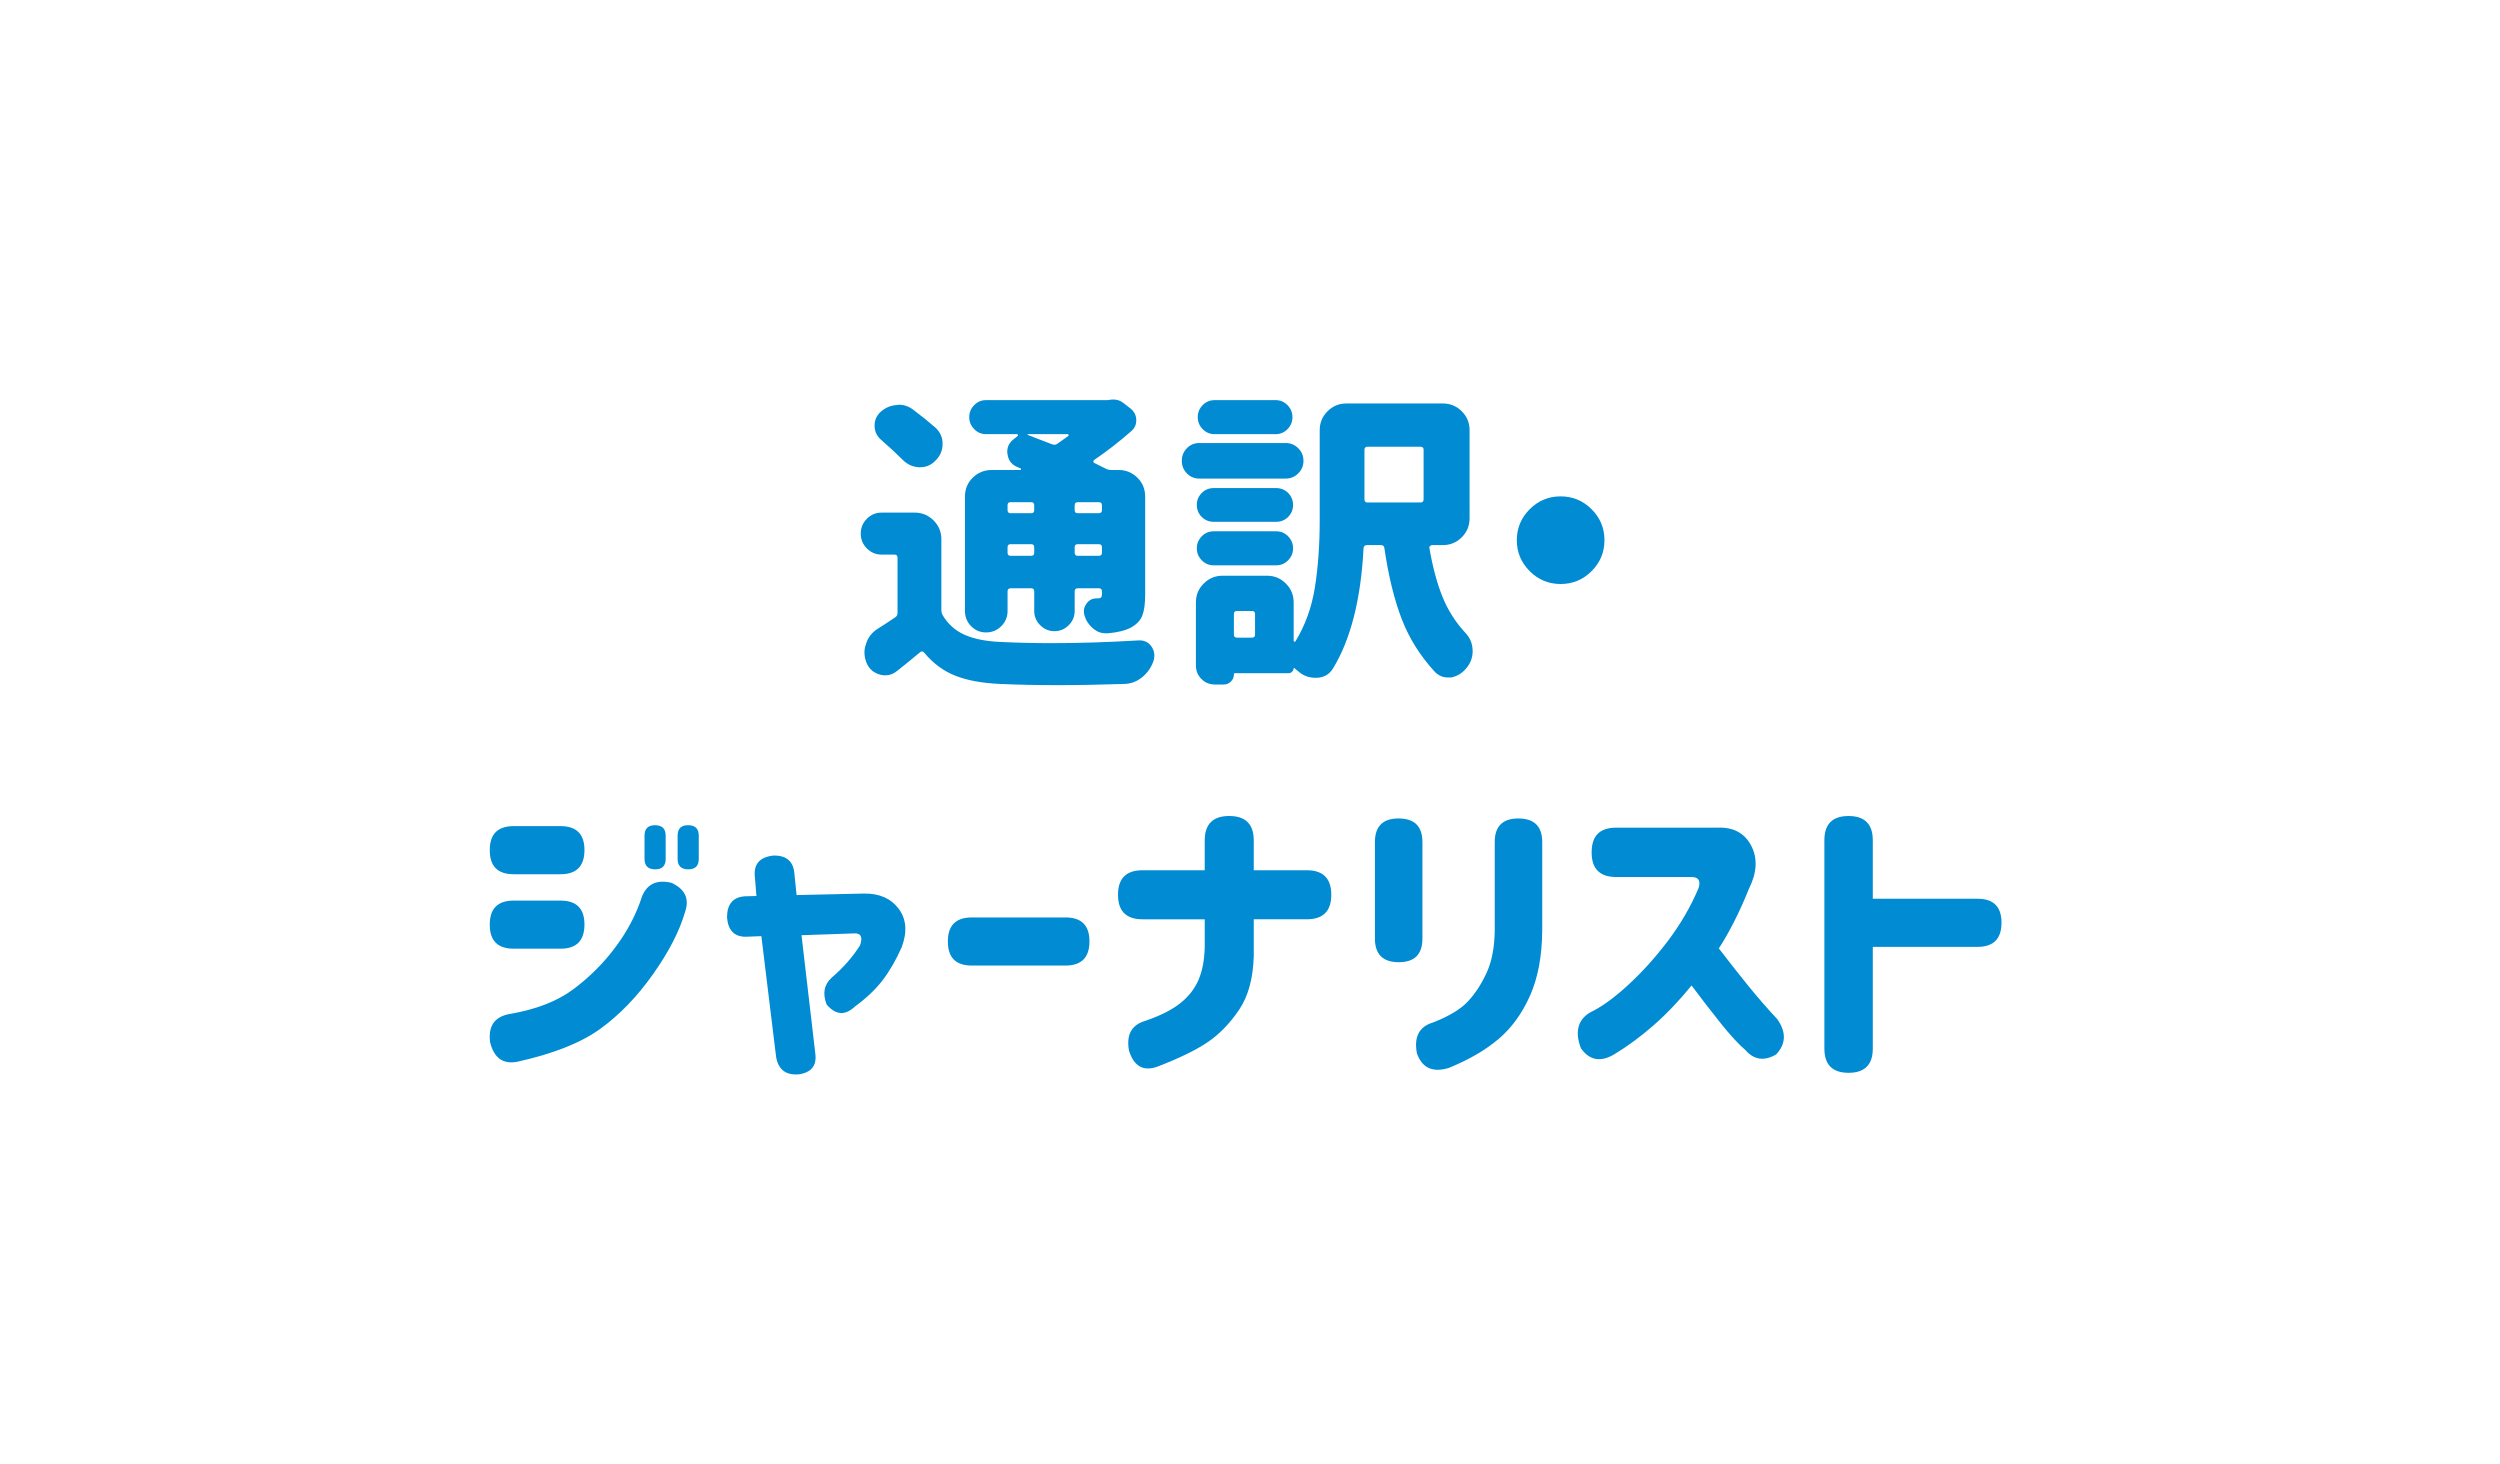 <?xml version="1.0" encoding="utf-8"?>
<!-- Generator: Adobe Illustrator 24.3.0, SVG Export Plug-In . SVG Version: 6.00 Build 0)  -->
<svg version="1.1" id="txt_x5F_14" xmlns="http://www.w3.org/2000/svg" xmlns:xlink="http://www.w3.org/1999/xlink" x="0px" y="0px"
	 width="239px" height="140px" viewBox="0 0 239 140" style="enable-background:new 0 0 239 140;" xml:space="preserve">
<style type="text/css">
	.st0{fill:#008BD3;}
</style>
<g>
	<path class="st0" d="M87.446,49.005c0.703,0,1.304,0.249,1.802,0.747s0.747,1.099,0.747,1.802v6.738c0,0.215,0.048,0.4,0.146,0.557
		c0.508,0.84,1.206,1.455,2.095,1.846s2.017,0.615,3.384,0.674c1.582,0.078,3.232,0.117,4.951,0.117
		c2.578,0,5.342-0.088,8.291-0.264c0.039,0,0.068,0,0.088,0c0.469,0,0.839,0.186,1.113,0.557c0.194,0.273,0.293,0.566,0.293,0.879
		c0,0.156-0.02,0.312-0.059,0.469c-0.216,0.645-0.576,1.176-1.084,1.597c-0.509,0.42-1.074,0.64-1.699,0.659
		c-2.285,0.077-4.414,0.117-6.387,0.117c-2.012,0-3.867-0.04-5.566-0.117c-1.699-0.078-3.116-0.342-4.248-0.791
		c-1.133-0.45-2.12-1.183-2.959-2.197c-0.137-0.156-0.274-0.166-0.41-0.029c-0.743,0.625-1.476,1.22-2.197,1.787
		c-0.333,0.273-0.703,0.41-1.113,0.41c-0.157,0-0.312-0.02-0.469-0.059c-0.605-0.157-1.036-0.509-1.289-1.055
		c-0.157-0.352-0.234-0.713-0.234-1.084c0-0.254,0.048-0.518,0.146-0.791c0.194-0.645,0.586-1.143,1.172-1.494
		c0.586-0.371,1.123-0.723,1.611-1.055c0.156-0.098,0.234-0.244,0.234-0.439v-5.273c0-0.195-0.099-0.293-0.293-0.293h-1.23
		c-0.547,0-1.016-0.195-1.406-0.586c-0.392-0.391-0.586-0.864-0.586-1.421s0.194-1.03,0.586-1.421
		c0.391-0.391,0.859-0.586,1.406-0.586H87.446z M89.438,40.89c0.449,0.43,0.674,0.938,0.674,1.523c0,0.664-0.245,1.221-0.732,1.67
		c-0.392,0.391-0.86,0.586-1.406,0.586c-0.04,0-0.088,0-0.146,0c-0.586-0.039-1.095-0.273-1.523-0.703
		c-0.605-0.605-1.279-1.23-2.021-1.875c-0.45-0.371-0.674-0.84-0.674-1.406c0-0.508,0.186-0.938,0.557-1.289
		c0.449-0.41,0.967-0.635,1.553-0.674c0.077-0.02,0.146-0.029,0.205-0.029c0.508,0,0.977,0.166,1.406,0.498
		C88.109,39.776,88.812,40.343,89.438,40.89z M96.616,56.241c-0.195,0-0.293,0.098-0.293,0.293v1.875c0,0.566-0.2,1.05-0.601,1.45
		s-0.884,0.601-1.45,0.601c-0.567,0-1.045-0.2-1.436-0.601c-0.392-0.4-0.586-0.884-0.586-1.45V47.481
		c0-0.723,0.249-1.328,0.747-1.816s1.099-0.732,1.802-0.732h2.754c0.039,0,0.059-0.02,0.059-0.059s-0.011-0.068-0.029-0.088
		c-0.117-0.039-0.234-0.088-0.352-0.146c-0.527-0.234-0.831-0.635-0.908-1.201c-0.02-0.078-0.029-0.166-0.029-0.264
		c0-0.449,0.186-0.83,0.557-1.143l0.439-0.352c0.039-0.02,0.048-0.054,0.029-0.103c-0.02-0.049-0.049-0.073-0.088-0.073h-2.959
		c-0.45,0-0.831-0.161-1.143-0.483c-0.312-0.322-0.469-0.703-0.469-1.143s0.156-0.82,0.469-1.143
		c0.312-0.322,0.692-0.483,1.143-0.483h11.631c0.059,0,0.117-0.01,0.176-0.029c0.136-0.02,0.264-0.029,0.381-0.029
		c0.352,0,0.674,0.117,0.967,0.352l0.674,0.527c0.352,0.293,0.527,0.664,0.527,1.113c0,0.41-0.157,0.752-0.469,1.025
		c-1.133,0.996-2.314,1.914-3.545,2.754c-0.059,0.039-0.088,0.093-0.088,0.161s0.029,0.112,0.088,0.132
		c0.37,0.176,0.722,0.352,1.055,0.527c0.176,0.098,0.361,0.146,0.557,0.146h0.703c0.703,0,1.304,0.244,1.802,0.732
		s0.747,1.094,0.747,1.816v9.375c0,0.879-0.093,1.548-0.278,2.007s-0.542,0.835-1.069,1.128c-0.547,0.293-1.3,0.479-2.256,0.557
		c-0.059,0-0.107,0-0.146,0c-0.45,0-0.85-0.146-1.201-0.439c-0.41-0.332-0.693-0.752-0.85-1.26c-0.04-0.137-0.059-0.273-0.059-0.41
		c0-0.254,0.077-0.488,0.234-0.703c0.234-0.352,0.557-0.527,0.967-0.527c0.039,0,0.077,0,0.117,0c0.156,0,0.264-0.029,0.322-0.088
		s0.088-0.166,0.088-0.322v-0.264c0-0.195-0.099-0.293-0.293-0.293h-2.021c-0.195,0-0.293,0.098-0.293,0.293v1.875
		c0,0.527-0.19,0.981-0.571,1.362s-0.835,0.571-1.362,0.571s-0.981-0.19-1.362-0.571s-0.571-0.835-0.571-1.362v-1.875
		c0-0.195-0.099-0.293-0.293-0.293H96.616z M98.872,48.302c0-0.195-0.099-0.293-0.293-0.293h-1.963
		c-0.195,0-0.293,0.098-0.293,0.293v0.469c0,0.195,0.098,0.293,0.293,0.293h1.963c0.194,0,0.293-0.098,0.293-0.293V48.302z
		 M96.323,52.843c0,0.195,0.098,0.293,0.293,0.293h1.963c0.194,0,0.293-0.098,0.293-0.293v-0.527c0-0.195-0.099-0.293-0.293-0.293
		h-1.963c-0.195,0-0.293,0.098-0.293,0.293V52.843z M102.124,41.681c0.039-0.039,0.048-0.078,0.029-0.117
		c-0.02-0.039-0.049-0.059-0.088-0.059h-3.779c-0.02,0-0.034,0.015-0.044,0.044s0.004,0.044,0.044,0.044
		c0.508,0.195,1.27,0.488,2.285,0.879c0.194,0.078,0.37,0.059,0.527-0.059C101.468,42.159,101.811,41.915,102.124,41.681z
		 M105.346,48.302c0-0.195-0.099-0.293-0.293-0.293h-2.021c-0.195,0-0.293,0.098-0.293,0.293v0.469c0,0.195,0.098,0.293,0.293,0.293
		h2.021c0.194,0,0.293-0.098,0.293-0.293V48.302z M102.739,52.843c0,0.195,0.098,0.293,0.293,0.293h2.021
		c0.194,0,0.293-0.098,0.293-0.293v-0.527c0-0.195-0.099-0.293-0.293-0.293h-2.021c-0.195,0-0.293,0.098-0.293,0.293V52.843z"/>
	<path class="st0" d="M122.913,42.354c0.469,0,0.868,0.166,1.201,0.498c0.332,0.332,0.498,0.732,0.498,1.201
		s-0.166,0.869-0.498,1.201c-0.333,0.332-0.732,0.498-1.201,0.498h-8.262c-0.469,0-0.864-0.166-1.187-0.498
		s-0.483-0.732-0.483-1.201s0.161-0.869,0.483-1.201s0.718-0.498,1.187-0.498H122.913z M140.491,49.562
		c0,0.703-0.249,1.304-0.747,1.802s-1.099,0.747-1.802,0.747h-1.025c-0.078,0-0.146,0.029-0.205,0.088s-0.078,0.127-0.059,0.205
		c0.312,1.816,0.728,3.364,1.245,4.644s1.245,2.427,2.183,3.442c0.469,0.488,0.703,1.074,0.703,1.758
		c0,0.605-0.195,1.143-0.586,1.611c-0.392,0.487-0.879,0.791-1.465,0.908c-0.117,0-0.225,0-0.322,0c-0.469,0-0.879-0.176-1.23-0.527
		c-1.406-1.523-2.466-3.213-3.179-5.068s-1.265-4.111-1.655-6.768c-0.02-0.195-0.128-0.293-0.322-0.293h-1.348
		c-0.195,0-0.304,0.098-0.322,0.293c-0.254,4.902-1.23,8.74-2.93,11.514c-0.352,0.566-0.869,0.859-1.553,0.879
		c-0.04,0-0.078,0-0.117,0c-0.645,0-1.201-0.216-1.67-0.645c-0.137-0.099-0.254-0.195-0.352-0.293
		c-0.04-0.02-0.059-0.011-0.059,0.029c0,0.117-0.049,0.224-0.146,0.322c-0.099,0.098-0.205,0.146-0.322,0.146h-5.156
		c-0.059,0-0.088,0.039-0.088,0.117c0,0.273-0.099,0.502-0.293,0.688c-0.195,0.186-0.421,0.278-0.674,0.278h-0.85
		c-0.509,0-0.938-0.176-1.289-0.527s-0.527-0.781-0.527-1.289v-6.035c0-0.703,0.249-1.304,0.747-1.802s1.099-0.747,1.802-0.747
		h4.248c0.703,0,1.304,0.249,1.802,0.747s0.747,1.099,0.747,1.802v3.691c0,0.039,0.019,0.063,0.059,0.073
		c0.039,0.01,0.077-0.005,0.117-0.044c0.938-1.543,1.558-3.271,1.86-5.186s0.454-4.053,0.454-6.416v-8.584
		c0-0.703,0.249-1.304,0.747-1.802s1.099-0.747,1.802-0.747h9.229c0.703,0,1.304,0.249,1.802,0.747s0.747,1.099,0.747,1.802V49.562z
		 M122.004,46.661c0.449,0,0.83,0.156,1.143,0.469c0.312,0.312,0.469,0.693,0.469,1.143s-0.157,0.83-0.469,1.143
		c-0.312,0.312-0.693,0.469-1.143,0.469h-5.977c-0.45,0-0.831-0.156-1.143-0.469c-0.312-0.312-0.469-0.693-0.469-1.143
		s0.156-0.83,0.469-1.143c0.312-0.312,0.692-0.469,1.143-0.469H122.004z M116.028,54.044c-0.45,0-0.831-0.161-1.143-0.483
		c-0.312-0.322-0.469-0.703-0.469-1.143s0.156-0.82,0.469-1.143c0.312-0.322,0.692-0.483,1.143-0.483h5.977
		c0.449,0,0.83,0.161,1.143,0.483c0.312,0.322,0.469,0.703,0.469,1.143s-0.157,0.82-0.469,1.143
		c-0.312,0.322-0.693,0.483-1.143,0.483H116.028z M121.946,38.253c0.449,0,0.83,0.161,1.143,0.483
		c0.312,0.322,0.469,0.703,0.469,1.143s-0.157,0.82-0.469,1.143c-0.312,0.322-0.693,0.483-1.143,0.483h-5.83
		c-0.45,0-0.831-0.161-1.143-0.483c-0.312-0.322-0.469-0.703-0.469-1.143s0.156-0.82,0.469-1.143
		c0.312-0.322,0.692-0.483,1.143-0.483H121.946z M119.69,60.958c0.194,0,0.293-0.098,0.293-0.293v-1.963
		c0-0.195-0.099-0.293-0.293-0.293h-1.436c-0.195,0-0.293,0.098-0.293,0.293v1.963c0,0.195,0.098,0.293,0.293,0.293H119.69z
		 M136.096,42.999c0-0.195-0.099-0.293-0.293-0.293h-5.068c-0.195,0-0.293,0.098-0.293,0.293v4.746c0,0.195,0.098,0.293,0.293,0.293
		h5.068c0.194,0,0.293-0.098,0.293-0.293V42.999z"/>
	<path class="st0" d="M146.238,54.601c-0.82-0.82-1.23-1.807-1.23-2.959s0.41-2.139,1.23-2.959s1.807-1.23,2.959-1.23
		s2.139,0.41,2.959,1.23s1.23,1.807,1.23,2.959s-0.41,2.139-1.23,2.959s-1.807,1.23-2.959,1.23S147.058,55.421,146.238,54.601z"/>
	<path class="st0" d="M65.484,87.21c-0.527,1.816-1.549,3.794-3.062,5.933c-1.514,2.139-3.193,3.877-5.039,5.215
		s-4.497,2.388-7.954,3.149c-1.348,0.253-2.207-0.371-2.578-1.875c-0.195-1.543,0.43-2.441,1.875-2.695
		c2.52-0.43,4.551-1.221,6.094-2.373s2.886-2.495,4.028-4.028s1.987-3.149,2.534-4.849c0.488-1.191,1.426-1.621,2.812-1.289
		C65.503,85.003,65.933,85.94,65.484,87.21z M46.822,81.263c0-1.523,0.762-2.285,2.285-2.285h4.482c1.523,0,2.285,0.762,2.285,2.285
		c0,1.543-0.762,2.314-2.285,2.314h-4.482c-1.523,0-2.285-0.762-2.285-2.285V81.263z M46.822,88.382
		c0-1.523,0.762-2.285,2.285-2.285h4.482c1.523,0,2.285,0.762,2.285,2.285c0,1.543-0.762,2.314-2.285,2.314h-4.482
		c-1.523,0-2.285-0.762-2.285-2.285V88.382z M61.617,79.886c0-0.664,0.332-0.996,0.996-0.996c0.684,0,1.025,0.332,1.025,0.996v2.227
		c0,0.664-0.332,0.996-0.996,0.996c-0.684,0-1.025-0.332-1.025-0.996V79.886z M64.781,79.886c0-0.664,0.332-0.996,0.996-0.996
		c0.684,0,1.025,0.332,1.025,0.996v2.227c0,0.664-0.332,0.996-0.996,0.996c-0.684,0-1.025-0.332-1.025-0.996V79.886z"/>
	<path class="st0" d="M71.291,89.554c-1.094,0-1.689-0.615-1.787-1.846c0-1.27,0.566-1.943,1.699-2.021l1.113-0.029l-0.146-1.758
		c-0.156-1.27,0.439-1.973,1.787-2.109c1.25-0.02,1.914,0.576,1.992,1.787l0.205,1.992l6.445-0.146
		c1.465-0.02,2.568,0.464,3.311,1.45s0.84,2.212,0.293,3.677c-0.547,1.23-1.152,2.28-1.816,3.149s-1.553,1.714-2.666,2.534
		c-0.938,0.879-1.836,0.811-2.695-0.205c-0.41-1.055-0.244-1.914,0.498-2.578c1.094-0.938,1.992-1.963,2.695-3.076
		c0.273-0.781,0.098-1.162-0.527-1.143l-5.068,0.176l1.318,11.309c0.156,1.152-0.371,1.816-1.582,1.992
		c-1.25,0.098-1.973-0.469-2.168-1.699l-1.406-11.514L71.291,89.554z"/>
	<path class="st0" d="M90.617,89.993c0-1.523,0.762-2.285,2.285-2.285h8.965c1.523,0,2.285,0.762,2.285,2.285
		c0,1.543-0.762,2.314-2.285,2.314h-8.965c-1.523,0-2.285-0.762-2.285-2.285V89.993z"/>
	<path class="st0" d="M109.224,83.196h5.947v-2.842c0-1.562,0.781-2.344,2.344-2.344s2.344,0.781,2.344,2.344v2.842h5.068
		c1.562,0,2.344,0.781,2.344,2.344s-0.781,2.344-2.344,2.344h-5.068v3.516c-0.059,2.129-0.527,3.843-1.406,5.142
		s-1.879,2.329-3.002,3.091c-1.124,0.762-2.73,1.542-4.82,2.344c-1.328,0.469-2.227-0.04-2.695-1.523
		c-0.273-1.465,0.195-2.402,1.406-2.812c1.465-0.488,2.607-1.05,3.428-1.685s1.422-1.392,1.803-2.271s0.58-1.953,0.6-3.223v-2.578
		h-5.947c-1.562,0-2.344-0.781-2.344-2.344S107.662,83.196,109.224,83.196z"/>
	<path class="st0" d="M131.443,80.501c0-1.504,0.752-2.256,2.256-2.256c1.523,0,2.285,0.752,2.285,2.256v9.229
		c0,1.504-0.752,2.256-2.256,2.256c-1.523,0-2.285-0.752-2.285-2.256V80.501z M136.98,97.757c1.543-0.605,2.661-1.279,3.354-2.021
		c0.692-0.742,1.289-1.655,1.787-2.739s0.757-2.427,0.776-4.028v-8.467c0-1.504,0.752-2.256,2.256-2.256
		c1.523,0,2.285,0.752,2.285,2.256v8.467c-0.02,2.441-0.41,4.517-1.172,6.226s-1.768,3.091-3.018,4.146s-2.832,1.973-4.746,2.754
		c-1.543,0.469-2.559,0-3.047-1.406C135.164,99.124,135.671,98.147,136.98,97.757z"/>
	<path class="st0" d="M152.162,81.468c0-1.562,0.78-2.344,2.344-2.344h9.697c1.504-0.059,2.572,0.513,3.207,1.714
		s0.562,2.583-0.219,4.146c-0.898,2.227-1.856,4.121-2.871,5.684c0.879,1.152,1.797,2.319,2.754,3.501
		c0.956,1.182,1.894,2.261,2.812,3.237c0.897,1.25,0.868,2.383-0.088,3.398c-1.133,0.663-2.109,0.527-2.93-0.41
		c-0.645-0.547-1.436-1.406-2.373-2.578s-1.865-2.373-2.783-3.604c-1.191,1.465-2.408,2.739-3.648,3.823s-2.494,2.007-3.764,2.769
		c-1.289,0.762-2.344,0.566-3.164-0.586c-0.586-1.543-0.312-2.676,0.82-3.398c1.113-0.527,2.348-1.416,3.705-2.666
		s2.633-2.666,3.824-4.248c1.19-1.582,2.157-3.252,2.9-5.01c0.215-0.703-0.011-1.055-0.674-1.055h-7.207
		c-1.563,0-2.344-0.781-2.344-2.344V81.468z"/>
	<path class="st0" d="M174.411,80.325c0-1.543,0.771-2.314,2.314-2.314c1.542,0,2.314,0.771,2.314,2.314v5.596h10.02
		c1.523,0,2.285,0.762,2.285,2.285c0,1.543-0.762,2.314-2.285,2.314h-10.02v9.727c0,1.542-0.772,2.314-2.314,2.314
		c-1.543,0-2.314-0.772-2.314-2.314V80.325z"/>
</g>
</svg>
